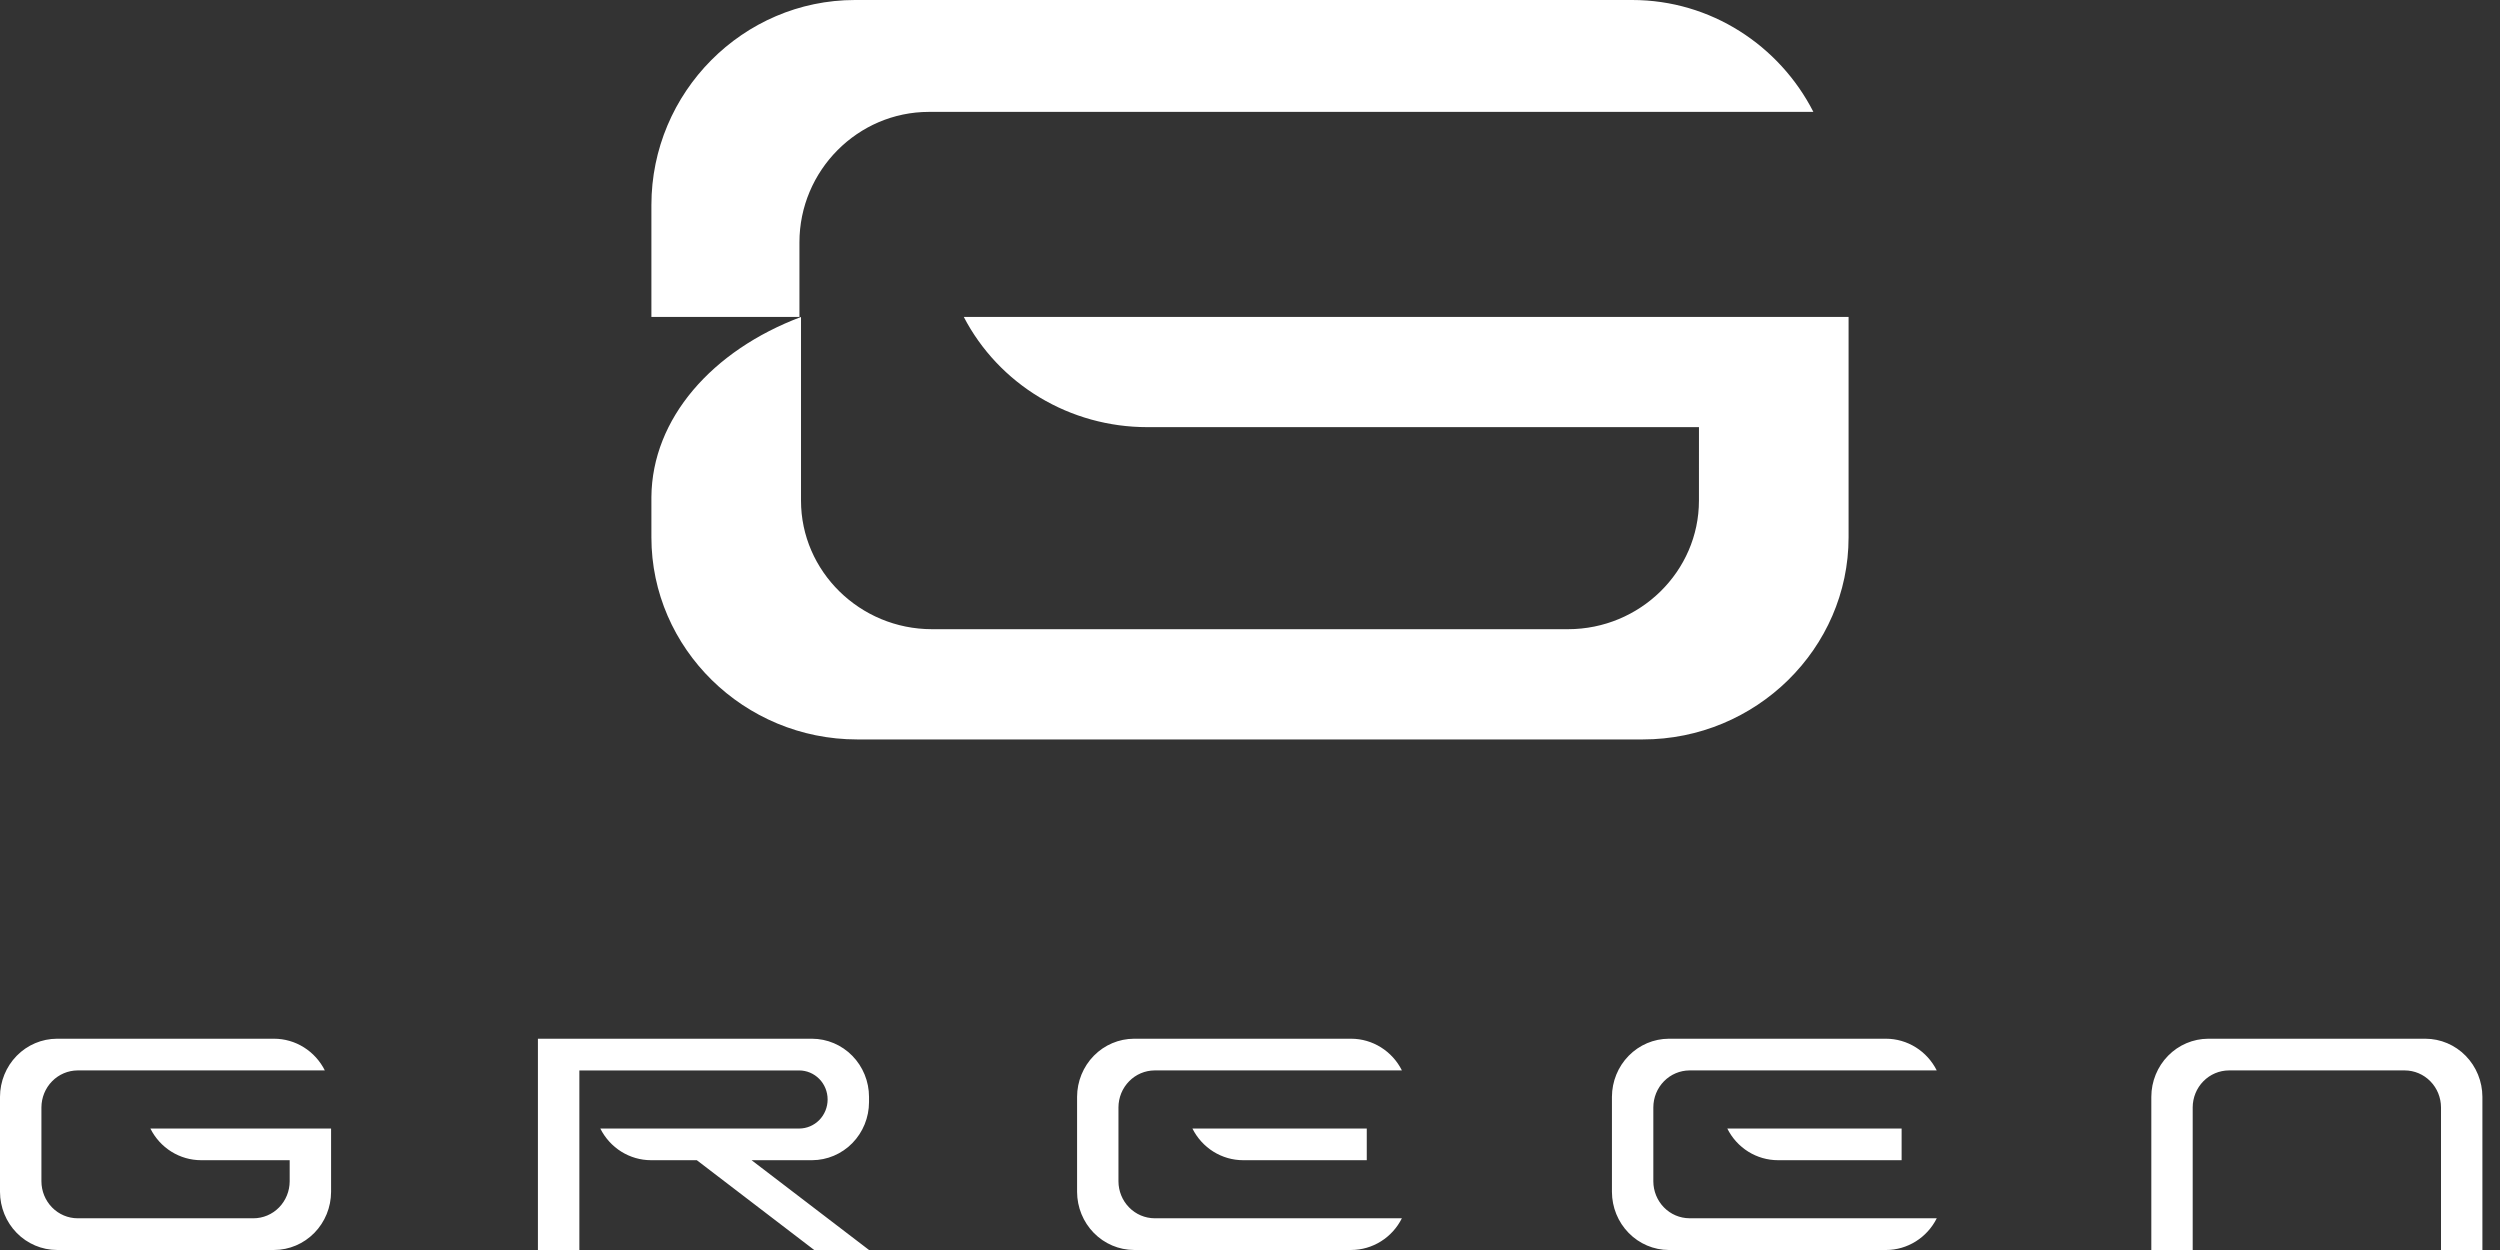 <svg width="102" height="51" viewBox="0 0 102 51" fill="none" xmlns="http://www.w3.org/2000/svg">
<rect x="0" y="0" width="102" height="51" fill="#333333" stroke="none"/>
<path fill-rule="evenodd" clip-rule="evenodd" d="M101.282 44.75V50.999H99.593V45.182C99.592 44.782 99.436 44.399 99.159 44.117C98.883 43.834 98.508 43.675 98.116 43.673H90.94C90.548 43.675 90.173 43.834 89.896 44.117C89.619 44.399 89.463 44.782 89.462 45.182V50.999H87.774V44.75C87.775 44.122 88.021 43.52 88.456 43.076C88.891 42.632 89.48 42.382 90.096 42.38H98.96C99.575 42.382 100.164 42.632 100.599 43.076C101.034 43.52 101.28 44.122 101.282 44.75ZM79.02 49.706C78.825 50.095 78.529 50.421 78.164 50.649C77.8 50.877 77.381 50.999 76.953 51H68.088C67.473 50.998 66.884 50.748 66.449 50.303C66.014 49.859 65.769 49.258 65.767 48.63V44.75C65.769 44.122 66.014 43.521 66.449 43.077C66.884 42.633 67.473 42.382 68.088 42.38H76.953C77.38 42.381 77.799 42.503 78.164 42.731C78.528 42.959 78.824 43.285 79.019 43.673H68.933C68.541 43.675 68.166 43.834 67.889 44.117C67.612 44.399 67.457 44.782 67.456 45.182V48.197C67.457 48.597 67.613 48.98 67.889 49.262C68.166 49.545 68.541 49.704 68.933 49.705H79.02V49.706ZM77.586 47.337V46.043H70.473C70.667 46.432 70.963 46.759 71.328 46.987C71.693 47.215 72.113 47.336 72.541 47.336H77.586L77.586 47.337ZM57.197 49.705C57.003 50.094 56.707 50.42 56.342 50.648C55.978 50.876 55.559 50.998 55.131 50.999H46.266C45.651 50.997 45.062 50.746 44.627 50.302C44.192 49.858 43.947 49.256 43.945 48.628V44.75C43.947 44.122 44.192 43.52 44.627 43.076C45.062 42.632 45.652 42.382 46.267 42.38H55.131C55.559 42.381 55.978 42.503 56.342 42.731C56.707 42.959 57.003 43.285 57.198 43.673H47.11C46.718 43.675 46.343 43.834 46.067 44.117C45.79 44.399 45.634 44.782 45.633 45.182V48.197C45.634 48.597 45.79 48.98 46.067 49.262C46.343 49.545 46.718 49.704 47.11 49.706H57.197L57.197 49.705ZM55.764 47.336V46.043H48.65C48.845 46.432 49.141 46.759 49.506 46.987C49.871 47.215 50.291 47.336 50.719 47.336H55.764V47.336ZM21.947 42.38H33.133C33.749 42.382 34.339 42.632 34.774 43.076C35.209 43.52 35.455 44.122 35.456 44.75V44.966C35.455 45.594 35.21 46.196 34.775 46.64C34.339 47.084 33.75 47.334 33.135 47.336H30.664L35.456 50.999H33.219L28.43 47.336H26.562C26.134 47.336 25.714 47.215 25.349 46.987C24.984 46.759 24.688 46.433 24.493 46.044H32.606C32.914 46.044 33.209 45.919 33.427 45.697C33.645 45.474 33.767 45.173 33.767 44.859C33.767 44.544 33.645 44.243 33.427 44.021C33.209 43.799 32.914 43.674 32.606 43.674H23.638V51H21.947V42.38ZM11.819 47.336H8.204C7.776 47.336 7.356 47.215 6.991 46.987C6.626 46.759 6.33 46.433 6.136 46.044H13.508V48.628C13.506 49.256 13.261 49.858 12.826 50.302C12.391 50.746 11.802 50.997 11.187 50.999H2.322C1.707 50.997 1.117 50.747 0.682 50.303C0.247 49.858 0.002 49.257 0 48.628L0 44.75C0.002 44.122 0.247 43.52 0.682 43.076C1.117 42.632 1.707 42.382 2.322 42.38H11.187C11.614 42.381 12.033 42.502 12.398 42.731C12.762 42.959 13.058 43.285 13.253 43.673H3.168C2.776 43.675 2.401 43.834 2.124 44.117C1.848 44.399 1.692 44.782 1.69 45.182V48.197C1.691 48.597 1.847 48.98 2.124 49.263C2.401 49.546 2.776 49.705 3.168 49.706H10.342C10.734 49.705 11.109 49.546 11.386 49.263C11.662 48.98 11.818 48.597 11.819 48.197V47.336Z" fill="white"/>
<path d="M69.318 17.427H46.8C45.253 17.427 43.736 17.007 42.416 16.213C41.096 15.419 40.025 14.283 39.322 12.93H75.422V21.924C75.422 26.459 71.645 30.169 67.027 30.169H34.973C30.355 30.169 26.577 26.459 26.577 21.924V20.425V20.278C26.604 17.075 29.056 14.297 32.681 12.933V20.426C32.681 23.311 35.085 25.671 38.024 25.671H63.975C66.913 25.671 69.317 23.311 69.317 20.425L69.318 17.427Z" fill="white"/>
<path d="M26.577 12.93H32.617V9.889C32.617 6.961 34.995 4.565 37.902 4.565H73.986C72.605 1.86 69.804 0 66.592 0H34.883C30.314 0 26.577 3.765 26.577 8.367V12.93Z" fill="white"/>
</svg>
